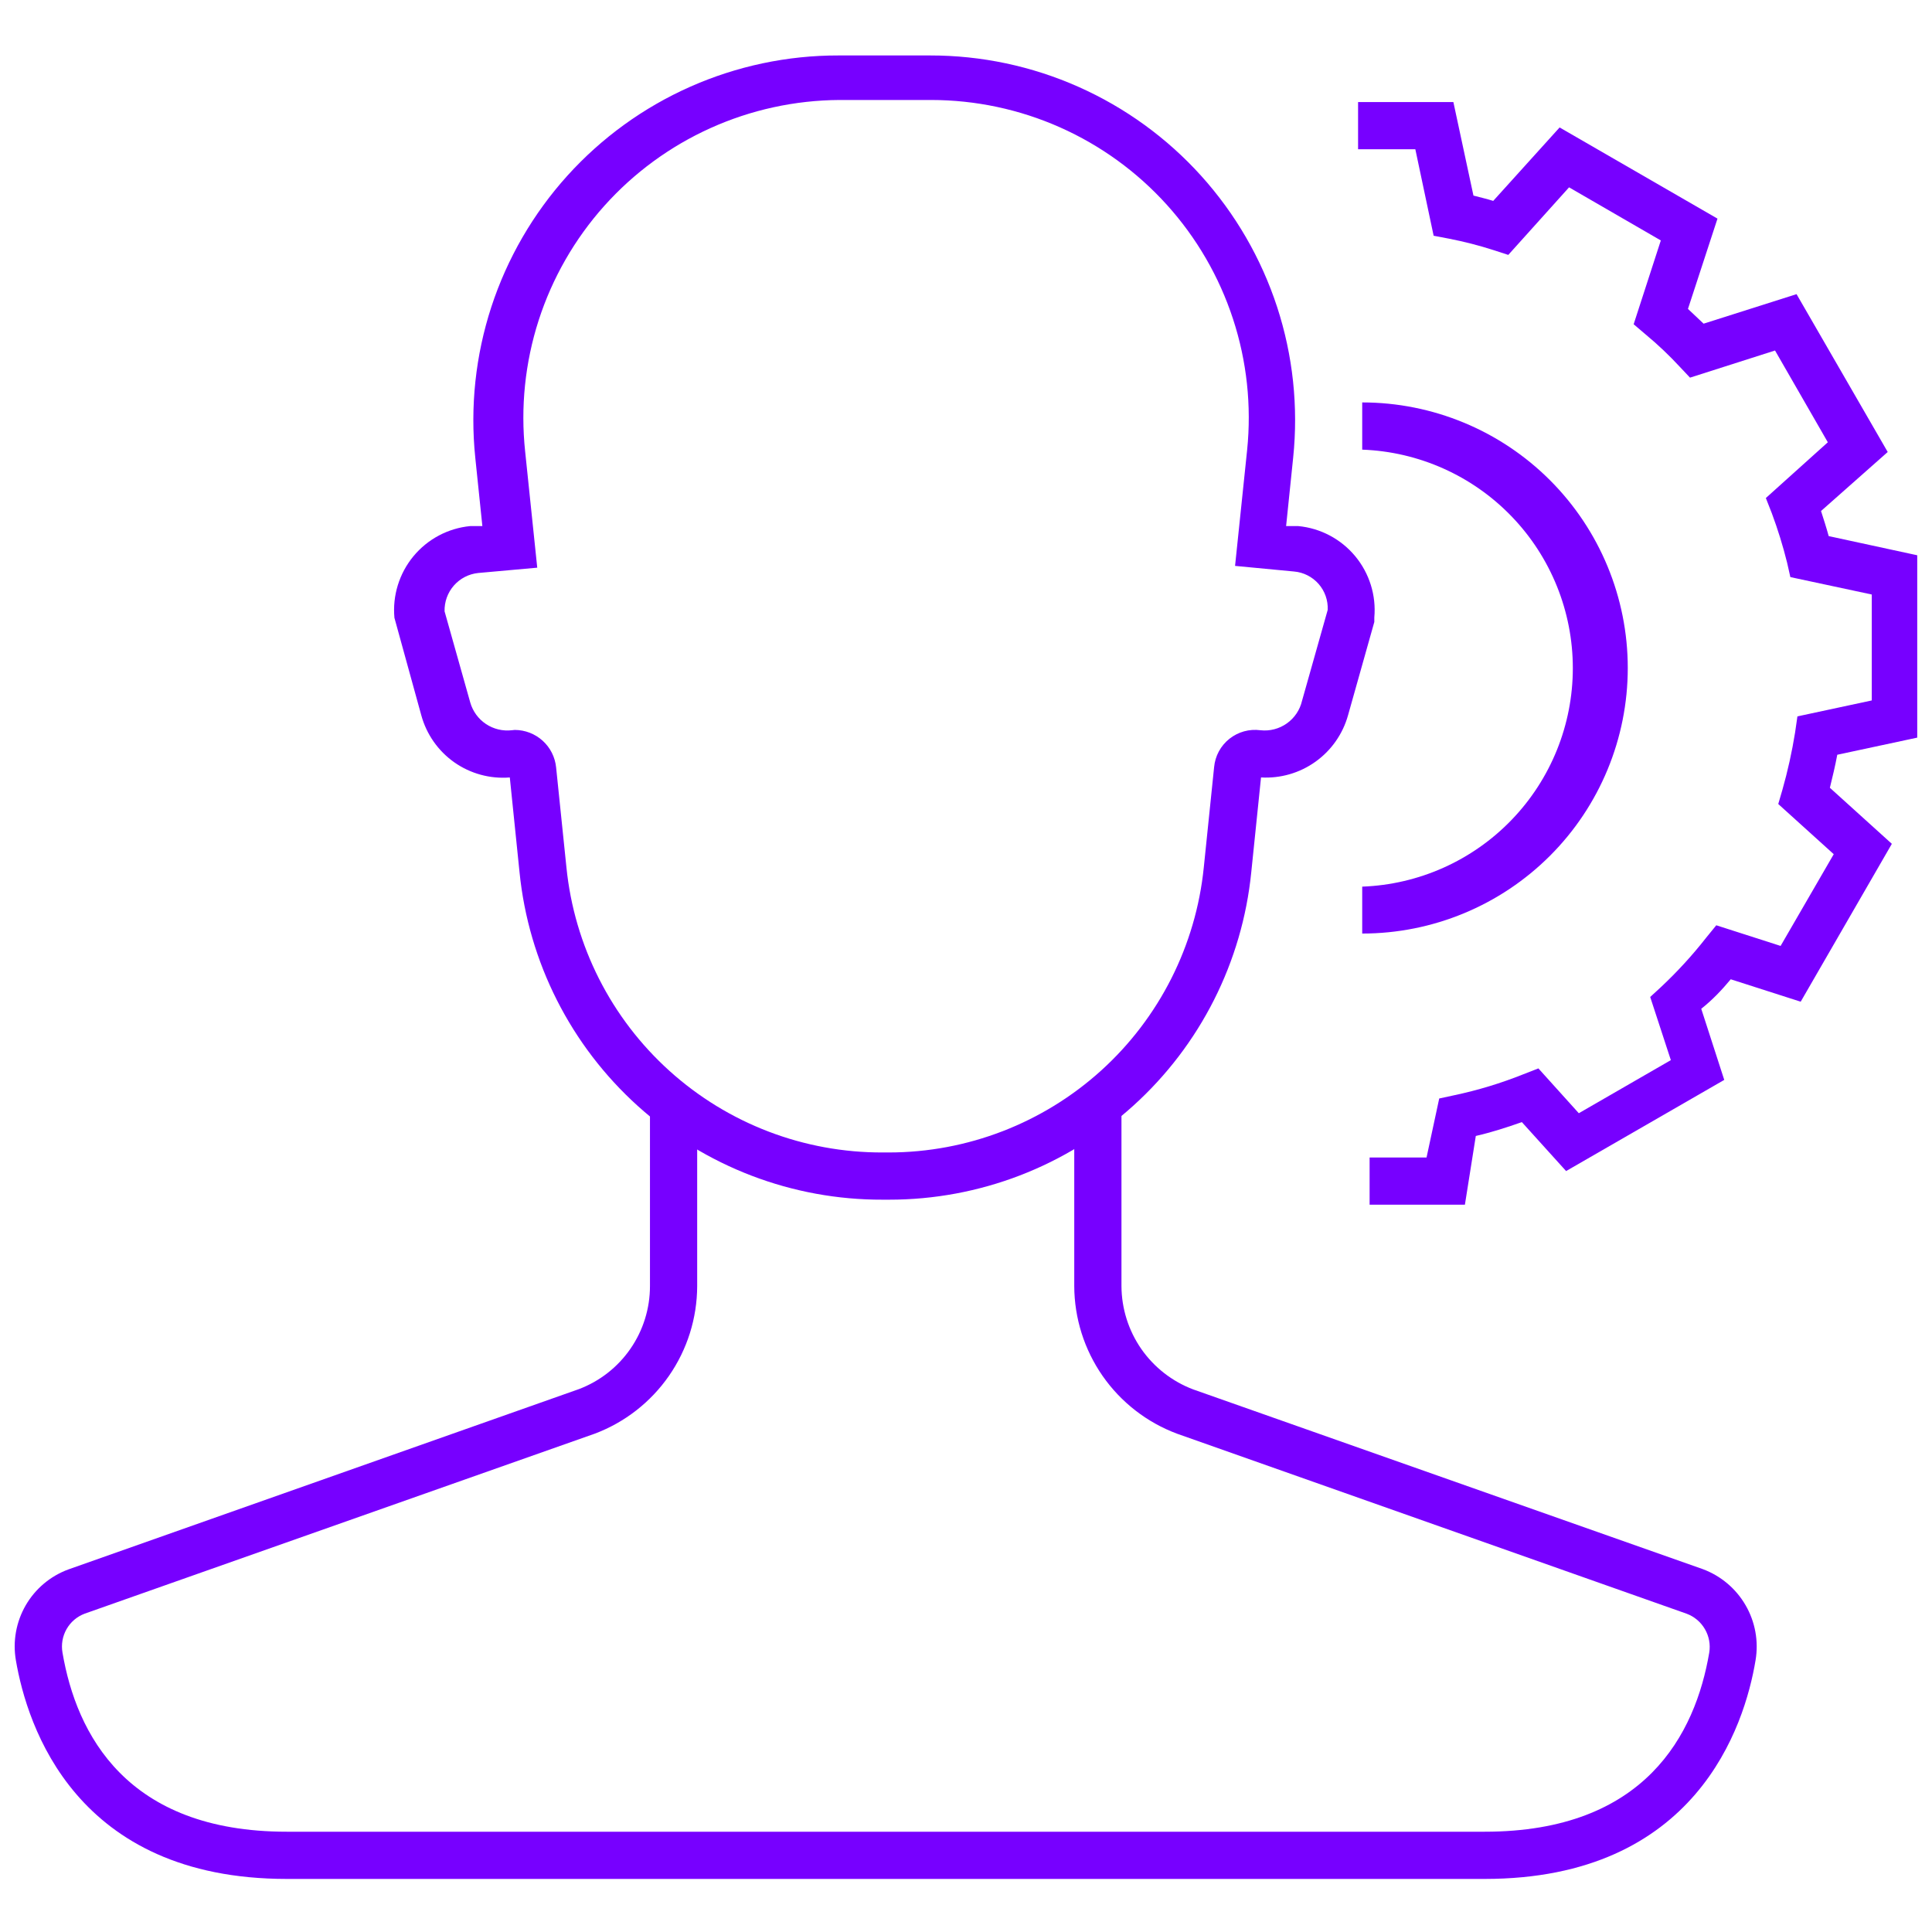 <svg width="64" height="64" viewBox="0 0 64 64" fill="none" xmlns="http://www.w3.org/2000/svg">
<g id="Frame 1321315004">
<g id="Group 1321315028">
<path id="Vector" d="M48.527 39.907H45.37V38.344H47.256L47.676 36.389L48.175 36.281C48.956 36.116 49.721 35.883 50.462 35.587L50.961 35.392L52.3 36.877L55.349 35.118L54.665 33.026L55.026 32.694C55.562 32.191 56.059 31.649 56.512 31.071L56.854 30.651L58.985 31.335L60.745 28.296L58.907 26.634L59.044 26.165C59.221 25.542 59.361 24.908 59.464 24.269L59.542 23.731L62.005 23.203V19.694L59.308 19.117L59.2 18.639C59.062 18.082 58.892 17.534 58.692 16.997L58.496 16.498L60.549 14.651L58.8 11.611L55.984 12.51L55.652 12.158C55.298 11.775 54.92 11.416 54.518 11.083L54.117 10.741L55.017 7.965L51.977 6.206L49.964 8.444L49.484 8.288C48.997 8.131 48.501 8.004 47.999 7.906L47.491 7.809L46.885 4.945H44.988V3.381H48.145L48.81 6.479C49.035 6.538 49.25 6.587 49.465 6.655L51.664 4.222L56.894 7.242L55.916 10.233L56.434 10.722L59.513 9.744L62.533 14.973L60.324 16.928C60.412 17.202 60.5 17.475 60.578 17.759L63.511 18.394V24.435L60.862 25.002C60.793 25.373 60.705 25.735 60.617 26.096L62.67 27.953L59.65 33.183L57.333 32.44C57.04 32.792 56.727 33.124 56.356 33.417L57.118 35.773L51.879 38.793L50.413 37.171C49.915 37.346 49.436 37.503 48.888 37.63L48.527 39.907ZM45.125 30.935V29.371C46.999 29.302 48.773 28.509 50.074 27.159C51.375 25.809 52.102 24.008 52.102 22.133C52.102 20.258 51.375 18.456 50.074 17.107C48.773 15.757 46.999 14.964 45.125 14.895V13.331C47.458 13.331 49.696 14.258 51.346 15.908C52.995 17.558 53.922 19.795 53.922 22.128C53.922 24.461 52.995 26.699 51.346 28.348C49.696 29.998 47.458 30.925 45.125 30.925V30.935Z" fill="#7700FF"/>
<path id="Vector_2" d="M49.182 62.242H9.499C2.51 62.242 0.898 57.179 0.526 54.999C0.418 54.373 0.534 53.729 0.851 53.179C1.169 52.629 1.67 52.208 2.266 51.989L19.175 46.017C19.868 45.755 20.465 45.288 20.885 44.678C21.306 44.069 21.531 43.346 21.531 42.605V36.584H23.095V42.605C23.092 43.668 22.766 44.704 22.16 45.577C21.554 46.45 20.697 47.118 19.703 47.492L2.804 53.455C2.55 53.551 2.338 53.732 2.204 53.968C2.071 54.203 2.023 54.478 2.07 54.745C2.53 57.443 4.191 60.678 9.499 60.678H49.182C54.5 60.678 56.161 57.443 56.621 54.745C56.665 54.476 56.614 54.2 56.476 53.965C56.339 53.729 56.124 53.549 55.868 53.455L38.988 47.492C37.992 47.119 37.133 46.452 36.525 45.579C35.918 44.706 35.59 43.669 35.586 42.605V36.584H37.15V42.605C37.154 43.349 37.383 44.074 37.806 44.685C38.231 45.295 38.83 45.763 39.526 46.026L56.406 51.979C57.003 52.2 57.505 52.623 57.824 53.174C58.144 53.725 58.261 54.371 58.155 54.999C57.794 57.179 56.181 62.242 49.182 62.242Z" fill="#7700FF"/>
<path id="Vector_3" d="M29.448 39.741H29.242C26.247 39.751 23.355 38.646 21.131 36.64C18.907 34.634 17.509 31.872 17.21 28.892L16.888 25.754C16.235 25.807 15.585 25.629 15.049 25.253C14.514 24.876 14.127 24.324 13.955 23.692L13.066 20.466C12.998 19.731 13.224 18.998 13.694 18.428C14.165 17.858 14.842 17.498 15.578 17.427H15.979L15.744 15.159C15.57 13.475 15.752 11.774 16.277 10.165C16.803 8.557 17.661 7.076 18.795 5.82C19.93 4.564 21.316 3.56 22.863 2.874C24.41 2.188 26.084 1.834 27.776 1.837H30.816C32.508 1.836 34.181 2.19 35.726 2.877C37.272 3.564 38.657 4.568 39.79 5.824C40.923 7.08 41.78 8.56 42.306 10.168C42.831 11.776 43.012 13.476 42.838 15.159L42.604 17.427H43.005C43.74 17.496 44.418 17.854 44.89 18.421C45.363 18.989 45.592 19.721 45.526 20.457V20.603L44.656 23.692C44.483 24.313 44.103 24.857 43.578 25.232C43.054 25.607 42.417 25.791 41.773 25.754L41.45 28.892C41.152 31.867 39.758 34.625 37.54 36.63C35.322 38.635 32.438 39.744 29.448 39.741ZM17.054 24.18C17.395 24.181 17.724 24.309 17.977 24.538C18.23 24.767 18.388 25.082 18.422 25.422L18.764 28.735C19.026 31.329 20.244 33.733 22.181 35.478C24.118 37.224 26.635 38.186 29.242 38.177H29.448C32.046 38.174 34.551 37.206 36.478 35.462C38.404 33.718 39.615 31.321 39.877 28.735L40.219 25.412C40.236 25.23 40.289 25.052 40.376 24.891C40.463 24.73 40.582 24.588 40.725 24.474C40.869 24.36 41.034 24.276 41.21 24.227C41.387 24.178 41.572 24.166 41.753 24.19C42.063 24.225 42.374 24.144 42.628 23.964C42.883 23.784 43.062 23.516 43.132 23.213L43.982 20.203C43.996 19.888 43.888 19.58 43.68 19.343C43.472 19.107 43.181 18.959 42.868 18.932L40.913 18.746L41.313 14.905C41.462 13.44 41.303 11.961 40.844 10.562C40.386 9.164 39.64 7.877 38.653 6.784C37.667 5.692 36.462 4.818 35.117 4.22C33.773 3.622 32.317 3.313 30.845 3.312H27.805C26.334 3.321 24.881 3.637 23.539 4.242C22.197 4.846 20.997 5.725 20.016 6.822C19.035 7.919 18.296 9.21 17.844 10.61C17.393 12.011 17.24 13.49 17.396 14.954L17.797 18.805L15.842 18.981C15.53 19.013 15.242 19.161 15.035 19.397C14.828 19.633 14.719 19.938 14.727 20.251L15.578 23.272C15.662 23.563 15.846 23.816 16.098 23.984C16.351 24.152 16.655 24.225 16.956 24.19L17.054 24.18Z" fill="#7700FF"/>
</g>
</g>
</svg>

